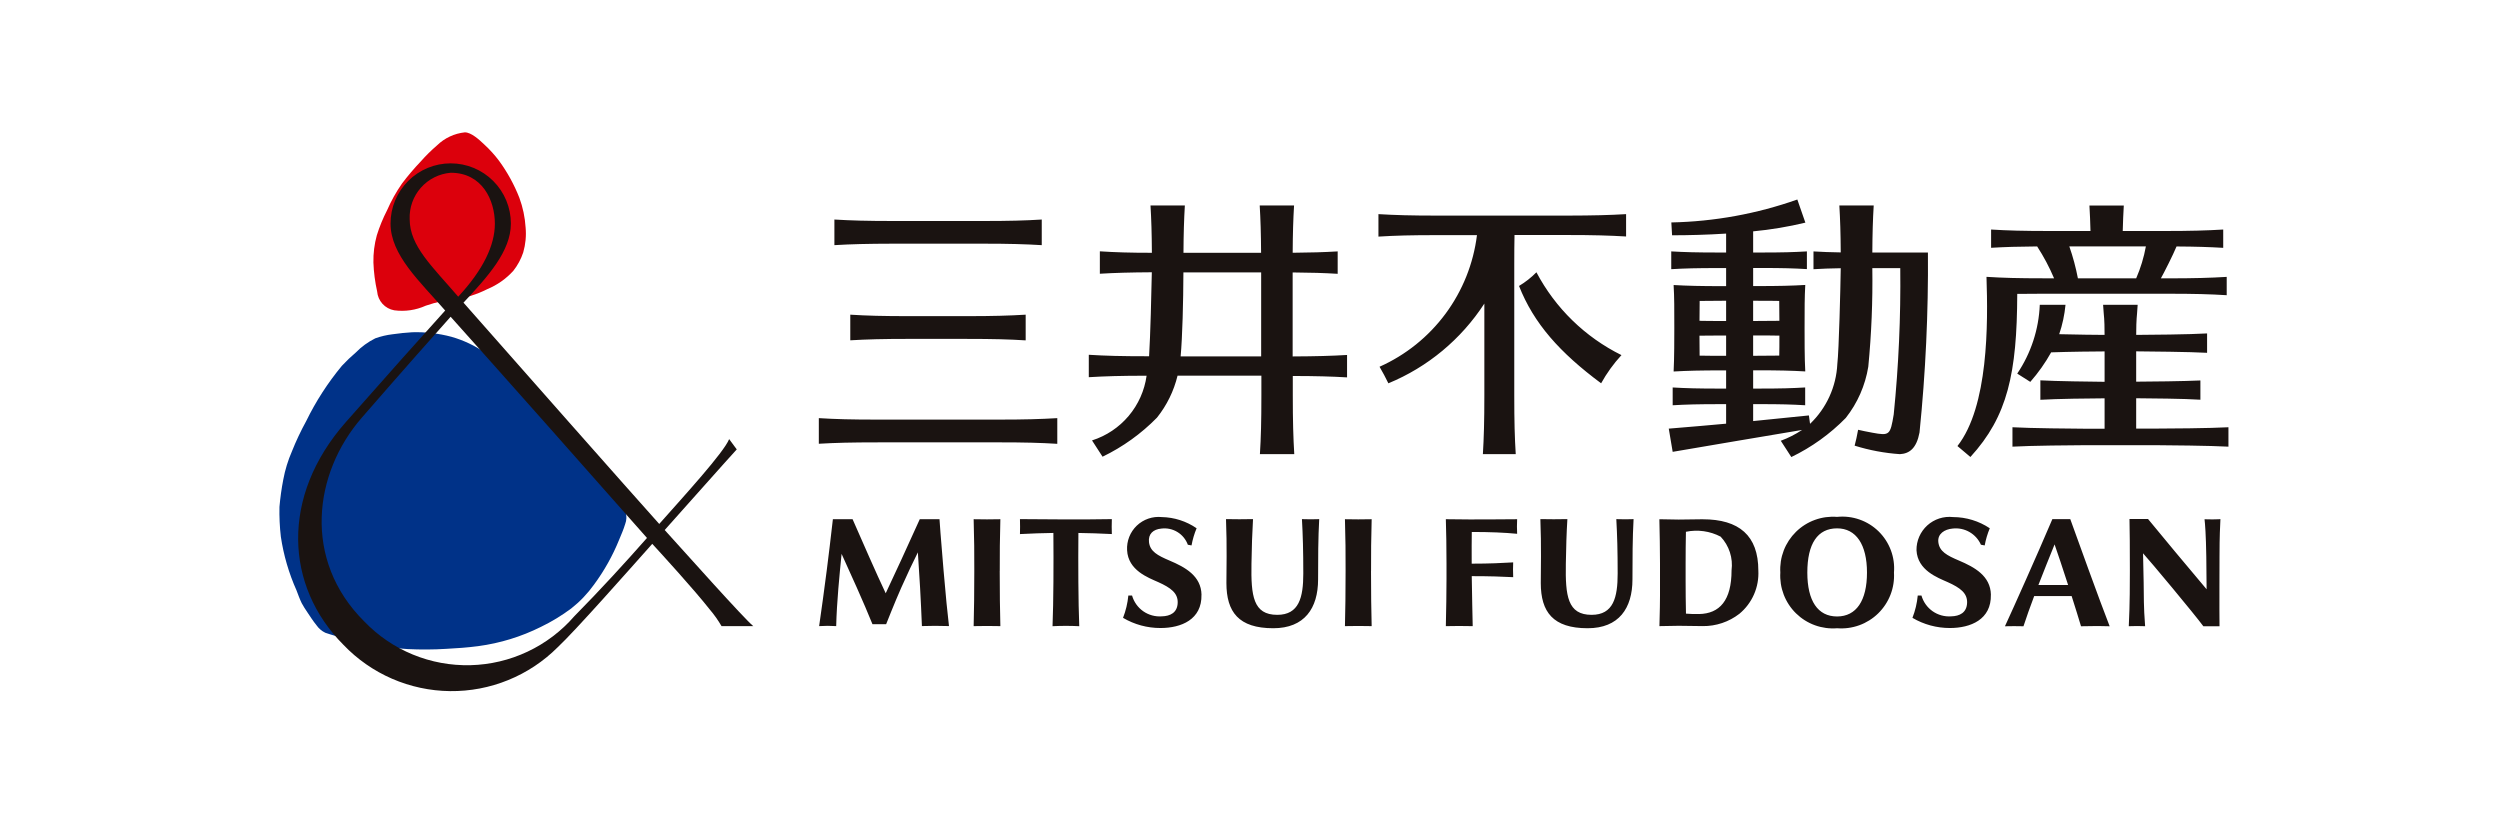 <svg width="170" height="56" viewBox="0 0 170 56" fill="none" xmlns="http://www.w3.org/2000/svg">
<g id="&#228;&#184;&#137;&#228;&#186;&#149;&#228;&#184;&#141;&#229;&#139;&#149;&#231;&#148;&#163;">
<path id="&#233;&#149;&#183;&#230;&#150;&#185;&#229;&#189;&#162; 737" d="M170 0H0V56H170V0Z" fill="white"/>
<g id="logo02">
<g id="&#227;&#130;&#176;&#227;&#131;&#171;&#227;&#131;&#188;&#227;&#131;&#151; 1089">
<path id="&#227;&#131;&#145;&#227;&#130;&#185; 2873" d="M25.512 23.01C25.022 23.255 24.576 23.579 24.194 23.971C23.86 24.254 23.544 24.557 23.247 24.877C22.291 26.03 21.476 27.292 20.82 28.638C20.456 29.3 20.134 29.984 19.854 30.685C19.584 31.304 19.385 31.952 19.262 32.616C19.143 33.229 19.057 33.848 19.003 34.47C18.989 35.148 19.02 35.825 19.098 36.498C19.285 37.757 19.644 38.985 20.163 40.147C20.279 40.447 20.377 40.732 20.515 41.013C20.63 41.223 20.756 41.426 20.892 41.622C21.093 41.922 21.293 42.237 21.526 42.522C21.678 42.741 21.885 42.916 22.125 43.03C22.578 43.186 23.04 43.307 23.503 43.43C24.88 43.807 26.292 44.044 27.716 44.137C28.591 44.181 29.467 44.176 30.34 44.122C31.073 44.085 31.8 44.033 32.52 43.937C34.002 43.739 35.44 43.298 36.778 42.63C37.504 42.279 38.195 41.86 38.842 41.377C39.435 40.911 39.959 40.362 40.398 39.747C41.088 38.81 41.66 37.791 42.097 36.712C42.245 36.356 42.398 36.012 42.511 35.64C42.612 35.376 42.624 35.086 42.544 34.815C42.315 34.375 42.038 33.961 41.718 33.582C41.019 32.662 40.266 31.788 39.548 30.882C38.948 30.064 38.264 29.31 37.508 28.633C36.994 28.219 36.508 27.771 36.053 27.292C35.608 26.815 35.239 26.263 34.822 25.756C33.799 24.377 32.349 23.373 30.698 22.902C29.828 22.67 28.93 22.566 28.03 22.593C27.605 22.619 27.148 22.664 26.701 22.729C26.294 22.777 25.893 22.871 25.508 23.01" fill="#003288"/>
<path id="&#227;&#131;&#145;&#227;&#130;&#185; 2874" d="M31.611 9C30.898 9.074 30.232 9.386 29.719 9.885C29.325 10.224 28.955 10.589 28.611 10.979C28.158 11.454 27.733 11.955 27.337 12.479C26.94 13.049 26.601 13.656 26.324 14.293C26.042 14.841 25.808 15.412 25.624 16C25.458 16.602 25.38 17.225 25.392 17.85C25.416 18.513 25.501 19.173 25.646 19.821C25.671 20.133 25.799 20.428 26.009 20.66C26.22 20.892 26.501 21.047 26.81 21.101C27.54 21.199 28.283 21.09 28.954 20.786C29.311 20.663 29.675 20.561 30.044 20.48C30.307 20.428 30.563 20.42 30.844 20.38C31.645 20.268 32.422 20.024 33.144 19.658C33.817 19.379 34.419 18.954 34.908 18.413C35.203 18.039 35.43 17.616 35.58 17.163C35.739 16.611 35.794 16.035 35.741 15.463C35.698 14.775 35.555 14.098 35.317 13.451C34.967 12.557 34.504 11.713 33.938 10.938C33.639 10.539 33.304 10.169 32.938 9.832C32.577 9.487 32.039 9 31.611 9Z" fill="#DC000C"/>
<path id="&#227;&#131;&#145;&#227;&#130;&#185; 2875" d="M45.199 36.041C46.558 34.525 49.521 31.183 50.099 30.559C49.944 30.345 49.864 30.243 49.582 29.859C49.229 30.759 46.525 33.715 44.828 35.629C42.869 33.447 34.728 24.229 31.517 20.58C33.185 18.794 34.74 17.08 34.74 15.2C34.74 14.115 34.309 13.074 33.541 12.307C32.774 11.54 31.733 11.108 30.648 11.108C29.562 11.108 28.522 11.54 27.754 12.307C26.987 13.074 26.556 14.115 26.556 15.2C26.556 17.338 28.539 19.126 30.272 21.116C28.525 23.05 26.397 25.439 23.513 28.707C19.06 33.761 19.382 39.865 23.353 43.847C24.291 44.829 25.415 45.613 26.66 46.154C27.905 46.694 29.245 46.981 30.603 46.996C31.96 47.012 33.307 46.756 34.564 46.243C35.821 45.731 36.963 44.973 37.923 44.013C39.113 42.904 42.766 38.764 44.354 36.981C44.984 37.671 47.172 40.057 48.27 41.453C48.568 41.803 48.834 42.18 49.065 42.578H51.223C50.569 42.033 46.68 37.677 45.199 36.041ZM30.651 11.747C32.787 11.747 33.651 13.609 33.651 15.209C33.651 16.68 32.858 18.345 31.158 20.175C29.397 18.12 27.858 16.733 27.858 14.908C27.825 14.123 28.098 13.355 28.618 12.766C29.139 12.177 29.867 11.812 30.651 11.747ZM24.776 42.264C20.558 38.076 21.319 32.179 24.599 28.406C27.613 24.94 29.448 22.88 30.643 21.539C33.26 24.447 41.795 34.076 43.995 36.581C42.484 38.293 40.852 40.081 39.052 41.906C38.171 42.921 37.088 43.74 35.873 44.313C34.657 44.886 33.336 45.199 31.993 45.233C30.649 45.266 29.314 45.02 28.072 44.509C26.829 43.998 25.706 43.233 24.776 42.264Z" fill="#1A1311"/>
</g>
<path id="&#227;&#131;&#145;&#227;&#130;&#185; 2876" d="M56.739 16.67V14.928C57.872 14.995 58.953 15.028 60.739 15.028H66.839C68.623 15.028 69.704 14.999 70.839 14.928V16.67C69.706 16.603 68.625 16.57 66.839 16.57H60.739C58.953 16.574 57.872 16.603 56.739 16.67ZM59.68 30.08H67.896C69.681 30.08 70.761 30.109 71.896 30.18V28.433C70.763 28.5 69.682 28.533 67.896 28.533H59.68C57.896 28.533 56.815 28.504 55.68 28.433V30.175C56.814 30.109 57.895 30.081 59.68 30.081V30.08ZM61.824 23.045H65.746C67.53 23.045 68.611 23.074 69.746 23.145V21.398C68.613 21.465 67.532 21.498 65.746 21.498H61.819C60.034 21.498 58.954 21.469 57.819 21.398V23.141C58.959 23.074 60.039 23.044 61.824 23.044V23.045ZM91.6 25.663V24.138C90.534 24.201 89.507 24.23 87.9 24.238V18.526C89.153 18.535 90.043 18.564 90.962 18.619V17.095C90.044 17.149 89.153 17.178 87.902 17.188C87.91 15.852 87.939 14.928 87.996 13.971H85.66C85.717 14.928 85.746 15.853 85.754 17.191H80.476C80.484 15.853 80.513 14.928 80.57 13.971H78.234C78.291 14.928 78.32 15.853 78.328 17.19C76.814 17.19 75.821 17.156 74.79 17.09V18.614C75.82 18.553 76.813 18.524 78.324 18.514C78.301 19.838 78.224 22.858 78.138 24.225H78.038C76.253 24.225 75.173 24.196 74.038 24.125V25.649C75.156 25.583 76.227 25.549 77.969 25.549C77.828 26.558 77.405 27.507 76.748 28.285C76.091 29.064 75.227 29.641 74.257 29.949L74.974 31.056C76.351 30.391 77.603 29.493 78.674 28.4C79.344 27.562 79.822 26.587 80.074 25.544H85.774V26.881C85.774 28.665 85.745 29.746 85.674 30.881H88.01C87.943 29.748 87.91 28.667 87.91 26.881V25.567C89.507 25.57 90.534 25.599 91.6 25.662V25.663ZM80.283 24.235C80.406 22.888 80.463 20.551 80.472 18.523H85.759V24.235H80.283ZM110.259 24.148C109.723 24.73 109.259 25.374 108.876 26.065C106.06 23.971 104.301 21.999 103.293 19.445C103.725 19.187 104.123 18.875 104.477 18.515C105.764 20.954 107.788 22.925 110.26 24.148H110.259ZM110.574 14.562V16.081C109.441 16.014 108.36 15.981 106.574 15.981H102.987C102.975 16.551 102.97 17.189 102.97 17.961V26.881C102.97 28.665 102.999 29.746 103.07 30.881H100.836C100.903 29.748 100.936 28.667 100.936 26.881V20.643C99.36 23.071 97.084 24.962 94.409 26.065C94.209 25.648 94.036 25.336 93.809 24.939C95.59 24.144 97.136 22.902 98.296 21.334C99.457 19.766 100.193 17.925 100.434 15.989H97.734C95.949 15.989 94.869 16.018 93.734 16.089V14.561C94.867 14.628 95.948 14.661 97.734 14.661H106.585C108.36 14.657 109.441 14.628 110.574 14.561V14.562ZM127.318 17.172C127.326 15.845 127.355 14.924 127.412 13.972H125.076C125.132 14.922 125.162 15.841 125.17 17.164C124.462 17.153 123.903 17.131 123.317 17.097V18.306C123.903 18.271 124.462 18.25 125.17 18.239C125.153 19.514 125.048 23.827 124.938 24.755C124.864 26.299 124.2 27.755 123.083 28.821L123.005 28.249C121.486 28.403 120.32 28.523 119.214 28.633V27.481H119.688C121.104 27.481 121.853 27.504 122.752 27.557V26.347C121.852 26.4 121.104 26.423 119.688 26.423H119.214V25.181H119.527C120.943 25.181 121.859 25.204 122.758 25.257C122.708 24.406 122.711 22.872 122.711 22.317C122.711 20.977 122.711 20.228 122.758 19.377C121.858 19.43 120.943 19.453 119.527 19.453H119.214V18.223H119.805C121.221 18.223 121.97 18.246 122.869 18.299V17.095C121.969 17.148 121.221 17.171 119.805 17.171H119.214V15.732C120.41 15.619 121.597 15.421 122.765 15.139L122.218 13.567C119.463 14.54 116.571 15.066 113.651 15.126L113.701 15.999C114.826 15.999 116.094 15.966 117.376 15.884V17.171H116.818C115.402 17.171 114.544 17.148 113.645 17.095V18.304C114.545 18.251 115.402 18.228 116.818 18.228H117.376V19.458H117.095C115.679 19.458 114.705 19.435 113.806 19.382C113.856 20.233 113.853 20.982 113.853 22.322C113.853 22.877 113.853 24.411 113.806 25.262C114.706 25.209 115.679 25.186 117.095 25.186H117.376V26.424H116.915C115.499 26.424 114.641 26.401 113.742 26.348V27.558C114.642 27.505 115.499 27.482 116.915 27.482H117.376V28.81C116.265 28.91 115.058 29.019 113.476 29.147L113.742 30.725C117.308 30.105 119.132 29.819 122.542 29.236C122.089 29.537 121.602 29.784 121.093 29.972L121.81 31.079C123.187 30.414 124.439 29.516 125.51 28.423C126.31 27.41 126.838 26.209 127.044 24.934C127.259 22.708 127.35 20.471 127.318 18.234H129.218C129.256 21.556 129.107 24.877 128.773 28.181C128.539 29.591 128.49 29.639 127.326 29.425C126.964 29.359 126.604 29.284 126.351 29.225C126.269 29.663 126.211 29.952 126.115 30.305C127.115 30.617 128.148 30.811 129.193 30.882C129.846 30.849 130.324 30.482 130.527 29.41C130.941 25.344 131.132 21.258 131.099 17.171L127.318 17.172ZM119.213 24.194V22.812H119.526C120.08 22.812 120.563 22.812 120.999 22.823C120.999 23.38 120.999 23.877 120.989 24.181C120.556 24.188 120.075 24.192 119.526 24.192L119.213 24.194ZM119.526 20.452C120.072 20.452 120.555 20.452 120.987 20.463C120.993 20.826 120.996 21.307 120.998 21.815C120.563 21.823 120.079 21.826 119.526 21.826H119.213V20.45L119.526 20.452ZM117.376 20.452V21.827H117.095C116.529 21.827 116.023 21.827 115.566 21.815C115.566 21.308 115.572 20.827 115.577 20.464C116.031 20.456 116.54 20.452 117.095 20.452H117.376ZM117.095 24.194C116.541 24.194 116.027 24.194 115.574 24.183C115.568 23.883 115.565 23.383 115.564 22.826C116.022 22.818 116.529 22.814 117.095 22.814H117.376V24.195L117.095 24.194ZM151.534 29.054V30.373C150.401 30.306 147.234 30.273 146.621 30.273H141.76C141.149 30.273 137.98 30.302 136.847 30.373V29.053C137.98 29.12 141.147 29.153 141.76 29.153H143.112V27.086C142.239 27.086 139.785 27.12 138.745 27.186V25.863C139.784 25.924 142.239 25.954 143.112 25.963V23.896C142.534 23.896 140.722 23.917 139.478 23.96C139.078 24.678 138.602 25.351 138.06 25.968L137.172 25.405C138.107 24.018 138.638 22.398 138.705 20.725H140.455C140.39 21.406 140.246 22.078 140.026 22.725C141.204 22.756 142.613 22.772 143.111 22.773C143.106 21.494 143.076 21.757 143.011 20.728H145.361C145.3 21.757 145.27 21.494 145.261 22.773C145.995 22.773 148.982 22.742 150.082 22.673V23.991C148.982 23.926 145.992 23.897 145.26 23.891V25.954C146.133 25.954 148.588 25.921 149.627 25.871V27.181C148.588 27.108 146.133 27.088 145.26 27.081V29.144H146.612C147.232 29.149 150.4 29.12 151.534 29.053V29.054ZM139.005 19.974H147.416C149.201 19.974 150.281 20.003 151.416 20.074V18.828C150.283 18.895 149.202 18.928 147.416 18.928H146.939C147.139 18.578 147.786 17.297 148.004 16.76C149.317 16.768 150.232 16.797 151.179 16.853V15.608C150.046 15.675 148.965 15.708 147.179 15.708H144.346C144.362 15.084 144.385 14.533 144.418 13.975H142.081C142.114 14.534 142.137 15.084 142.153 15.708H139.395C137.611 15.708 136.53 15.679 135.395 15.608V16.85C136.331 16.795 137.237 16.766 138.527 16.757C138.973 17.445 139.358 18.17 139.677 18.925H139.003C137.218 18.925 136.215 18.896 135.081 18.825C135.191 22.025 135.214 27.644 133.106 30.331L133.987 31.075C136.524 28.306 137.154 25.375 137.173 19.985C137.706 19.981 138.299 19.973 139.005 19.973V19.974ZM140.714 16.754H145.92C145.784 17.501 145.563 18.229 145.261 18.925H141.297C141.156 18.188 140.961 17.462 140.713 16.753L140.714 16.754ZM140.779 35.3H139.561C138.472 37.858 136.95 41.257 136.336 42.586C136.687 42.572 137.221 42.578 137.596 42.586C137.796 41.973 138.045 41.272 138.324 40.534H140.872C141.114 41.293 141.343 42.026 141.509 42.586C142.118 42.579 142.543 42.561 143.457 42.586C142.816 40.953 141.146 36.324 140.778 35.299L140.779 35.3ZM138.611 39.781C138.968 38.86 139.35 37.912 139.711 37.02C139.911 37.584 140.269 38.659 140.632 39.781H138.611ZM124.921 42.72C125.432 42.762 125.946 42.693 126.429 42.518C126.911 42.344 127.351 42.068 127.718 41.709C128.084 41.35 128.37 40.916 128.555 40.438C128.74 39.959 128.82 39.447 128.79 38.934C128.832 38.419 128.76 37.901 128.579 37.417C128.398 36.933 128.113 36.495 127.744 36.133C127.375 35.772 126.93 35.496 126.442 35.326C125.954 35.156 125.435 35.095 124.921 35.148C124.41 35.108 123.896 35.177 123.415 35.352C122.933 35.527 122.494 35.803 122.129 36.162C121.763 36.521 121.478 36.954 121.294 37.432C121.11 37.911 121.031 38.423 121.062 38.934C121.031 39.446 121.11 39.958 121.294 40.437C121.478 40.915 121.762 41.348 122.128 41.707C122.494 42.066 122.933 42.343 123.414 42.517C123.896 42.692 124.41 42.762 124.921 42.721V42.72ZM124.921 35.928C126.214 35.928 126.955 37.028 126.955 38.934C126.955 40.84 126.233 41.92 124.921 41.92C123.609 41.92 122.898 40.86 122.898 38.934C122.898 36.968 123.598 35.928 124.921 35.928ZM115.784 35.31C115.541 35.31 114.484 35.331 114.148 35.331C113.78 35.331 112.837 35.308 112.837 35.308C112.858 36.226 112.88 37.359 112.88 38.321V39.562C112.888 40.962 112.862 41.798 112.841 42.575H112.941C113.331 42.565 113.87 42.554 114.148 42.554C114.426 42.554 114.954 42.564 114.954 42.564C115.246 42.569 115.554 42.575 115.784 42.575C116.686 42.586 117.564 42.291 118.278 41.738C118.707 41.383 119.048 40.932 119.271 40.422C119.495 39.912 119.596 39.356 119.567 38.799C119.568 36.419 118.259 35.311 115.784 35.311V35.31ZM115.527 41.754C115.233 41.761 114.939 41.752 114.646 41.727C114.63 41.121 114.622 40.087 114.622 39.509V38.301C114.622 37.717 114.628 36.742 114.643 36.161C115.444 35.995 116.279 36.112 117.004 36.493C117.289 36.796 117.504 37.158 117.632 37.554C117.761 37.95 117.799 38.369 117.746 38.781C117.746 40.83 116.937 41.731 115.528 41.755L115.527 41.754ZM102.897 39.248C102.154 39.209 101.31 39.178 100.079 39.178C100.091 40.232 100.135 42.147 100.144 42.578C99.307 42.563 99.103 42.564 98.317 42.578C98.343 41.548 98.362 40.178 98.362 39.356V38.321C98.362 37.362 98.344 36.062 98.317 35.306C98.317 35.306 99.589 35.322 99.906 35.322C100.599 35.322 101.77 35.322 103.165 35.307C103.148 35.638 103.148 35.968 103.165 36.298C102.315 36.216 101.324 36.174 100.081 36.174C100.071 36.604 100.073 37.579 100.075 38.329C101.307 38.329 102.119 38.287 102.896 38.242C102.884 38.553 102.88 38.881 102.897 39.249V39.248ZM106.477 38.332C106.44 40.517 106.591 41.809 108.23 41.809C109.715 41.809 110.001 40.623 110.001 39.001C110.001 37.472 109.97 36.388 109.909 35.301C110.473 35.316 110.584 35.317 111.083 35.301C111.012 36.557 111.007 38.025 111.007 39.401C111.007 41.362 110.083 42.72 107.959 42.72C105.606 42.72 104.773 41.613 104.773 39.647C104.773 38.737 104.819 37.147 104.745 35.299C105.417 35.311 105.88 35.314 106.582 35.299C106.521 36.303 106.497 37.16 106.477 38.333V38.332ZM85.1 38.332C85.063 40.517 85.214 41.809 86.853 41.809C88.338 41.809 88.624 40.623 88.624 39.001C88.624 37.472 88.593 36.388 88.532 35.301C89.096 35.316 89.207 35.317 89.706 35.301C89.635 36.557 89.629 38.025 89.63 39.401C89.63 41.362 88.706 42.72 86.582 42.72C84.229 42.72 83.396 41.613 83.396 39.647C83.396 38.737 83.442 37.147 83.368 35.299C84.04 35.311 84.503 35.314 85.205 35.299C85.146 36.303 85.12 37.16 85.1 38.333V38.332ZM145.768 39.582C145.789 40.65 145.758 41.134 145.868 42.582C145.543 42.567 145.097 42.566 144.757 42.582C144.833 41.124 144.831 39.461 144.831 38.82C144.831 37.143 144.824 36.175 144.805 35.291H146.065C146.065 35.291 146.97 36.391 147.918 37.53C148.946 38.763 150.024 40.04 150.049 40.071C150.049 40.071 150.044 38.897 150.028 37.843C150.004 36.35 149.944 35.595 149.908 35.31C149.908 35.31 150.087 35.319 150.444 35.319C150.801 35.319 150.989 35.3 150.989 35.3C150.968 35.82 150.927 36.4 150.927 37.825C150.927 37.825 150.911 41.76 150.927 42.584H149.827C149.195 41.728 146.214 38.155 145.727 37.624C145.738 38.281 145.768 39.343 145.768 39.581V39.582ZM64.531 42.573C63.715 42.553 63.431 42.551 62.69 42.573C62.625 40.898 62.511 38.89 62.415 37.561C62.048 38.306 61.737 38.944 61.286 39.961C60.835 40.978 60.257 42.446 60.257 42.446H59.328C58.784 41.088 57.742 38.784 57.228 37.663C57.085 39.121 56.902 40.899 56.861 42.576C56.474 42.55 56.087 42.55 55.701 42.576C55.839 41.657 56.075 39.892 56.221 38.765C56.345 37.814 56.48 36.653 56.636 35.307H57.976C58.658 36.859 59.576 38.965 60.228 40.343C60.672 39.407 61.847 36.864 62.544 35.307H63.886C63.886 35.307 63.977 36.671 64.16 38.765C64.336 40.755 64.402 41.464 64.531 42.573ZM73.331 36.241C73.314 38.37 73.322 40.894 73.389 42.582C72.783 42.551 72.177 42.551 71.572 42.582C71.639 40.893 71.647 38.37 71.63 36.24C70.93 36.251 70.13 36.275 69.357 36.317C69.372 36.017 69.363 35.651 69.357 35.3C71.79 35.32 73.382 35.337 75.605 35.3C75.587 35.615 75.599 36.015 75.605 36.316C74.803 36.274 74.034 36.251 73.333 36.241H73.331ZM67.981 38.819C67.981 40.194 67.997 41.612 68.025 42.577C67.348 42.564 66.889 42.561 66.208 42.577C66.236 41.612 66.252 40.194 66.252 38.819C66.259 37.402 66.244 36.857 66.208 35.307C66.885 35.32 67.344 35.323 68.025 35.307C67.992 36.857 67.977 37.402 67.984 38.819H67.981ZM93.229 38.819C93.229 40.194 93.245 41.612 93.273 42.577C92.596 42.564 92.137 42.561 91.456 42.577C91.484 41.612 91.5 40.194 91.5 38.819C91.507 37.402 91.492 36.857 91.456 35.307C92.133 35.32 92.592 35.323 93.273 35.307C93.24 36.857 93.225 37.402 93.232 38.819H93.229ZM135.379 40.442C135.418 42.129 134 42.705 132.595 42.705C131.698 42.707 130.818 42.468 130.046 42.013C130.236 41.527 130.357 41.017 130.407 40.497H130.659C130.782 40.929 131.05 41.306 131.418 41.564C131.786 41.821 132.232 41.944 132.68 41.912C133.254 41.899 133.741 41.665 133.763 40.985C133.784 40.335 133.302 39.971 132.443 39.585C131.755 39.279 130.394 38.785 130.322 37.417C130.317 37.1 130.38 36.785 130.507 36.493C130.634 36.202 130.821 35.941 131.056 35.727C131.292 35.514 131.57 35.353 131.873 35.255C132.175 35.158 132.495 35.126 132.811 35.161C133.699 35.164 134.566 35.429 135.305 35.922C135.148 36.298 135.032 36.689 134.96 37.089L134.703 37.042C134.542 36.677 134.267 36.373 133.92 36.175C133.574 35.977 133.172 35.895 132.776 35.942C132.228 35.991 131.74 36.3 131.807 36.87C131.881 37.498 132.388 37.77 133.207 38.117C134.273 38.569 135.353 39.16 135.382 40.442H135.379ZM81.7 40.442C81.739 42.129 80.321 42.705 78.917 42.705C78.02 42.708 77.139 42.469 76.366 42.013C76.556 41.527 76.677 41.017 76.727 40.497H76.98C77.103 40.929 77.371 41.306 77.738 41.564C78.106 41.821 78.552 41.944 79 41.912C79.575 41.899 80.062 41.665 80.083 40.985C80.104 40.335 79.622 39.971 78.763 39.585C78.075 39.279 76.714 38.785 76.642 37.417C76.624 37.107 76.674 36.797 76.788 36.508C76.902 36.219 77.077 35.959 77.301 35.744C77.526 35.53 77.794 35.367 78.088 35.266C78.382 35.165 78.694 35.13 79.003 35.161C79.849 35.178 80.672 35.442 81.369 35.922C81.212 36.298 81.096 36.689 81.024 37.089L80.773 37.043C80.642 36.683 80.393 36.378 80.066 36.178C79.738 35.978 79.353 35.895 78.973 35.943C78.425 35.992 78.065 36.301 78.132 36.871C78.206 37.499 78.712 37.771 79.527 38.118C80.594 38.569 81.674 39.16 81.703 40.442H81.7Z" fill="#1A1311"/>
</g>
</g>
</svg>
